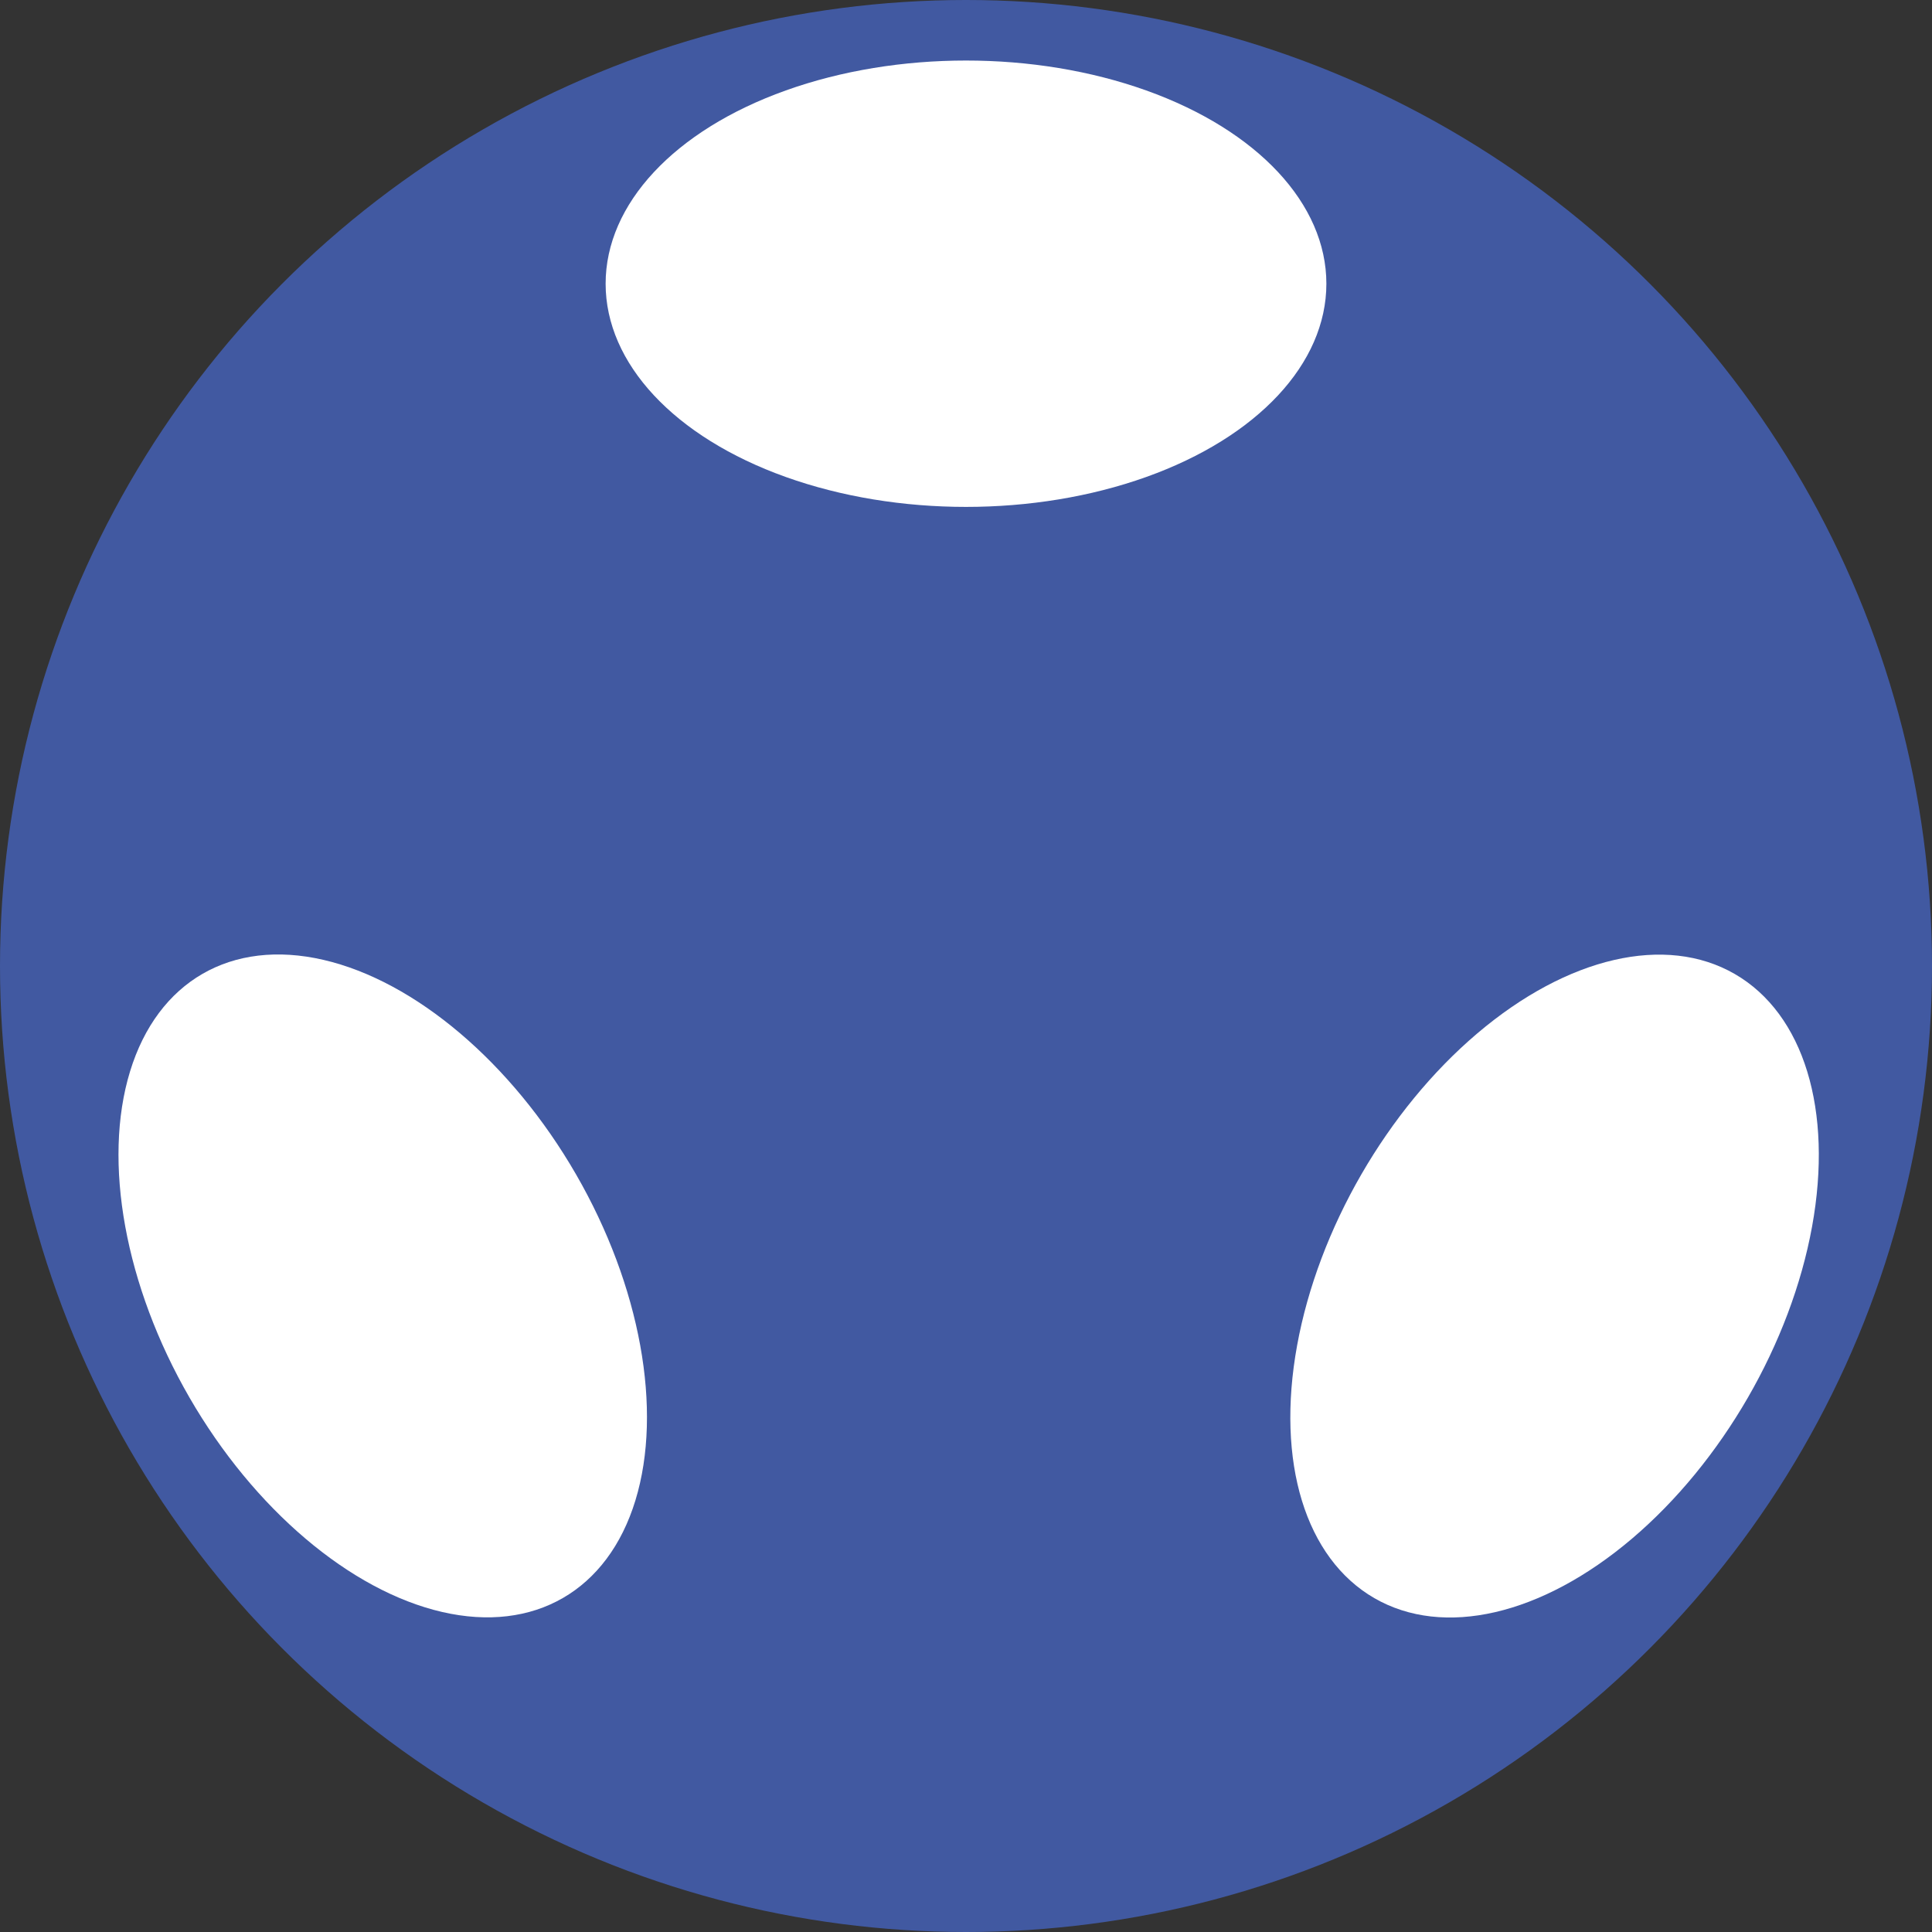 <?xml version="1.0" encoding="utf-8"?>
<!-- Generator: Adobe Illustrator 23.0.6, SVG Export Plug-In . SVG Version: 6.00 Build 0)  -->
<svg version="1.1" id="Calque_1" xmlns="http://www.w3.org/2000/svg" xmlns:xlink="http://www.w3.org/1999/xlink" x="0px" y="0px"
	 viewBox="0 0 683 683" style="enable-background:new 0 0 683 683;" xml:space="preserve">
<rect x="0" y="0" width="683" height="683" fill="#333333" stroke="none"/>
<style type="text/css">
	.st0{fill:#4159A1;}
	.st1{fill:#FFFFFF;}
</style>
<circle class="st0" cx="341.5" cy="341.5" r="341.5"/>
<ellipse class="st1" cx="341.5" cy="100.3" rx="127.4" ry="78.9"/>
<ellipse transform="matrix(0.866 -0.5 0.5 0.866 -209.167 128.562)" class="st1" cx="135.3" cy="454.6" rx="78.9" ry="127.4"/>
<ellipse transform="matrix(0.5 -0.866 0.866 0.5 -118.911 703.306)" class="st1" cx="549.6" cy="454.6" rx="127.4" ry="78.9"/>
</svg>
